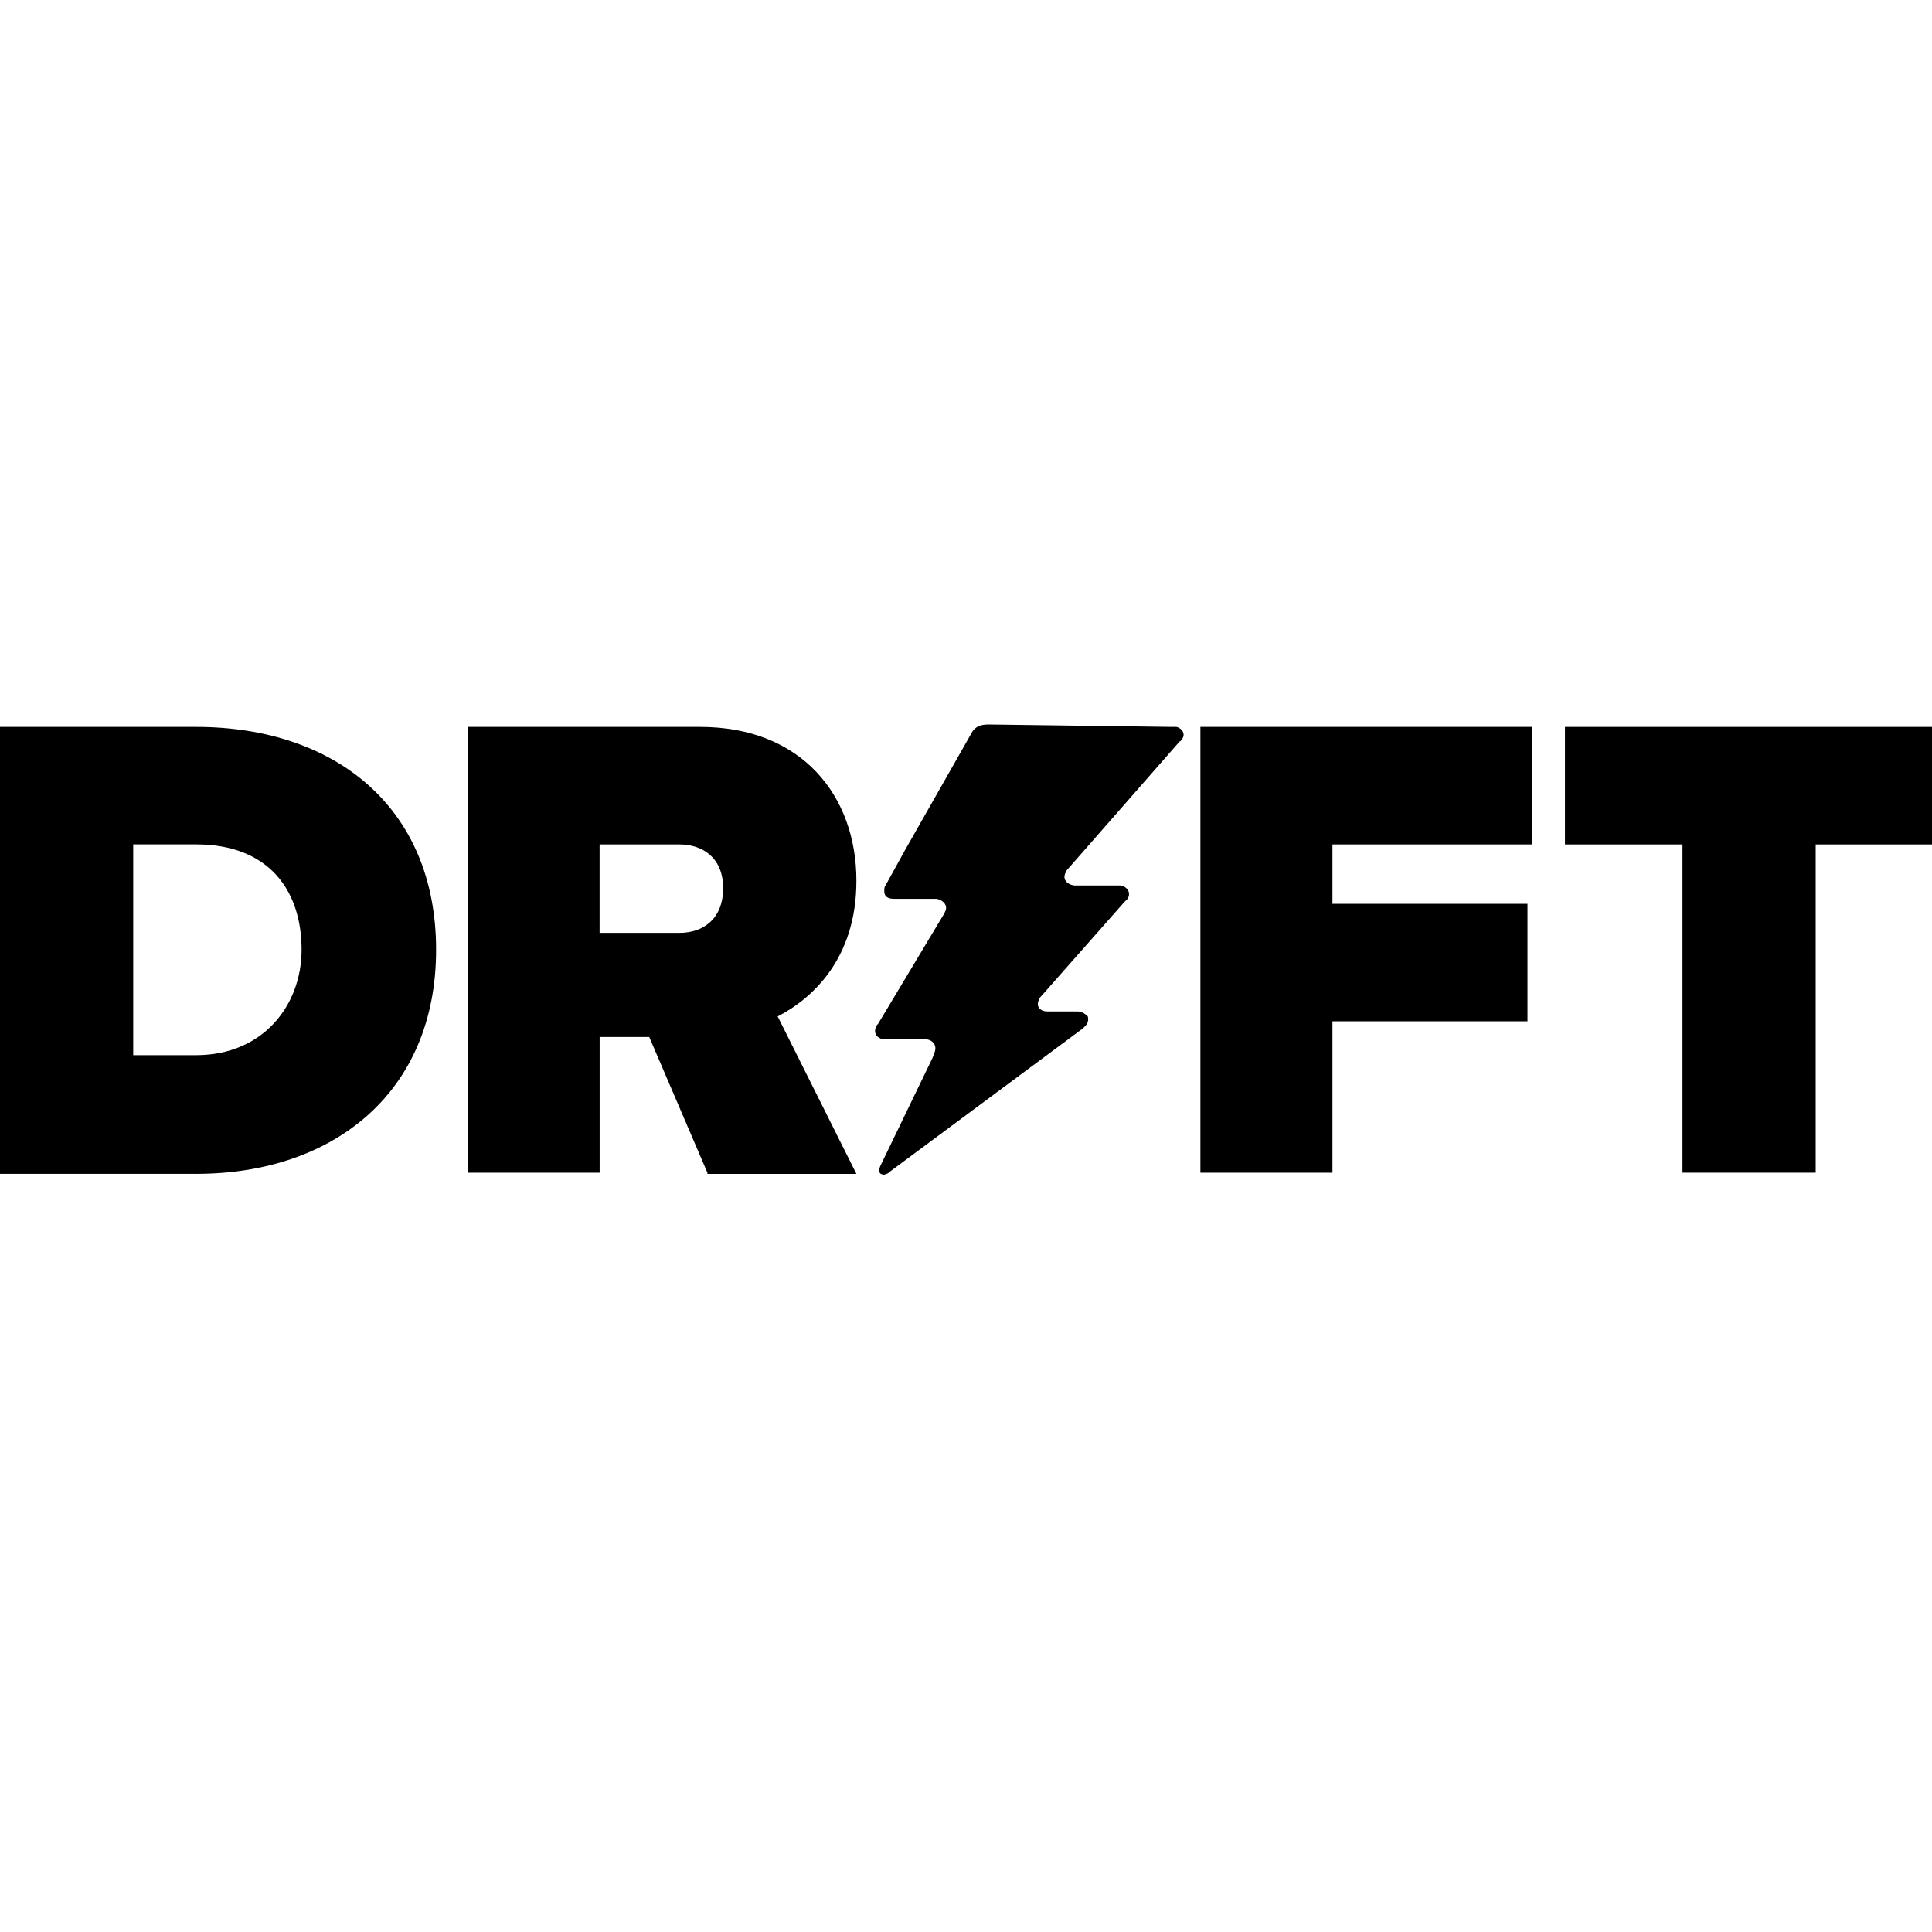 <svg fill="none" height="40" viewBox="0 0 40 40" width="40" xmlns="http://www.w3.org/2000/svg"><g fill="#000"><path d="m24.351 15.05h-.1l-3.787-.05c-.176 0-.276.05-.351.175l-.025.05-1.354 2.382-.401.727c-.025.025-.025.075-.025.125 0 .1.075.15.201.15h.878c.15.025.251.15.175.276 0 .025-.025.05-.025.05l-1.354 2.257s-.05.05-.05.075c-.05.125.025.226.15.251h.903c.15.025.226.15.15.301l-.025.075-1.078 2.232s-.025.05-.025.075c-.025.05 0 .075.025.1.05.025.075.025.125 0 .025 0 .075-.05.075-.05l3.987-2.959.05-.05c.05-.05.075-.125.05-.201-.05-.05-.125-.1-.201-.1h-.627c-.176 0-.251-.125-.176-.251 0-.025.025-.05.05-.075l1.705-1.931.075-.075c.075-.125 0-.251-.15-.276h-.953c-.175-.025-.251-.15-.175-.276 0-.025.05-.075.05-.075l2.307-2.633c.015 0 .021-.009.029-.022.005-.008.011-.018.021-.028.075-.1 0-.226-.125-.251z"/><path clip-rule="evenodd" d="m0 15.05h4.063c2.859 0 4.966 1.655 4.966 4.614 0 2.959-2.132 4.639-4.966 4.639h-4.063zm6.244 4.614c0-1.254-.702-2.182-2.182-2.182h-1.304v4.364h1.304c1.379 0 2.182-1.028 2.182-2.182z" fill-rule="evenodd"/><path clip-rule="evenodd" d="m13.442 21.47 1.204 2.809v.025h3.085l-1.63-3.26c.727-.376 1.63-1.204 1.63-2.809 0-1.756-1.129-3.185-3.235-3.185h-4.815v9.229h2.734v-2.809zm.627-3.987c.476 0 .903.276.903.903 0 .652-.426.928-.903.928h-1.655v-1.831z" fill-rule="evenodd"/><path d="m24.853 24.279v-9.229h6.872v2.433h-4.138v1.229h4.038v2.433h-4.038v3.135z"/><path d="m34.834 24.279v-6.796h-2.433v-2.433h7.599v2.433h-2.408v6.796z"/></g></svg>